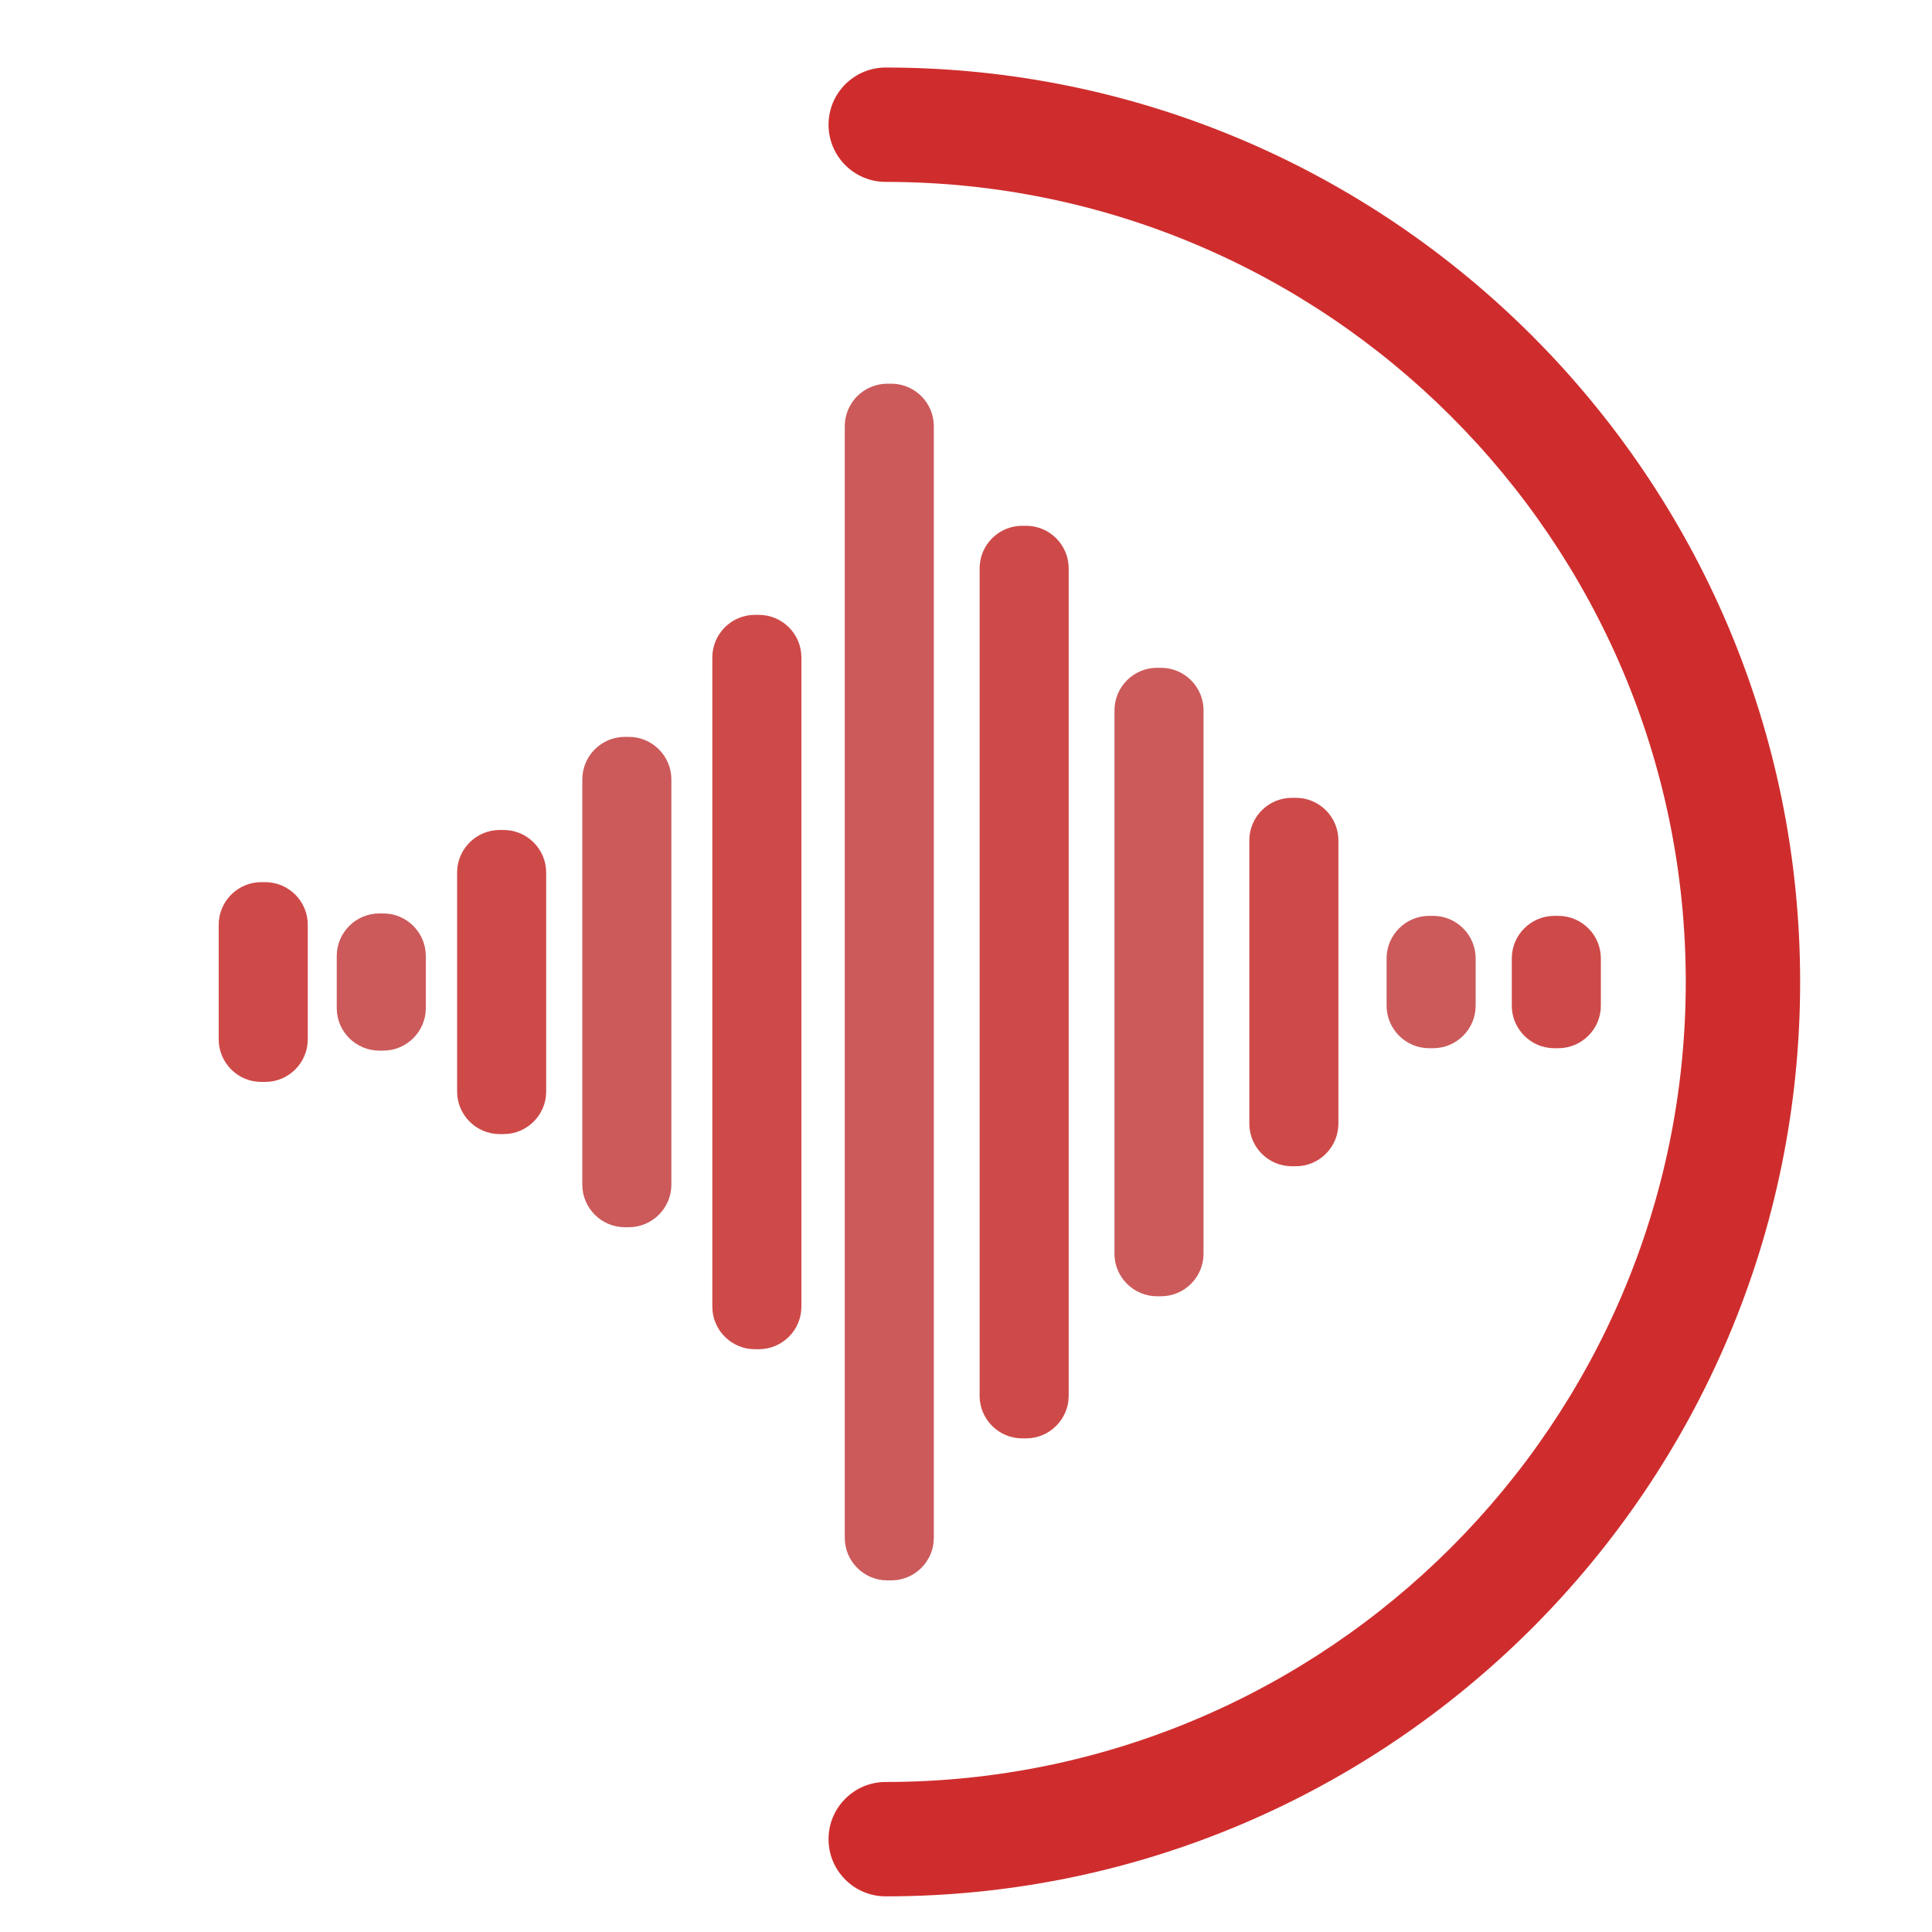 <?xml version="1.0" encoding="utf-8"?>
<!-- Generator: Adobe Illustrator 25.0.1, SVG Export Plug-In . SVG Version: 6.00 Build 0)  -->
<svg version="1.1" id="Ebene_2" xmlns="http://www.w3.org/2000/svg" xmlns:xlink="http://www.w3.org/1999/xlink" x="0px" y="0px"
	 viewBox="0 0 200 200" style="enable-background:new 0 0 200 200;" xml:space="preserve">
<style type="text/css">
	.st0{fill:#CE4A49;}
	.st1{fill:#CC5A5B;}
	.st2{fill:#CF2D2D;}
</style>
<path class="st0" d="M27.46,112h-0.42c-2.42,0-4.4-1.98-4.4-4.4V95.72c0-2.42,1.98-4.4,4.4-4.4h0.42c2.42,0,4.4,1.98,4.4,4.4v11.88
	C31.86,110.02,29.88,112,27.46,112z"/>
<path class="st1" d="M39.68,108.76h-0.42c-2.42,0-4.4-1.98-4.4-4.4v-5.4c0-2.42,1.98-4.4,4.4-4.4h0.42c2.42,0,4.4,1.98,4.4,4.4v5.4
	C44.08,106.78,42.1,108.76,39.68,108.76z"/>
<path class="st0" d="M52.14,117.4h-0.42c-2.42,0-4.4-1.98-4.4-4.4V90.32c0-2.42,1.98-4.4,4.4-4.4h0.42c2.42,0,4.4,1.98,4.4,4.4V113
	C56.54,115.42,54.56,117.4,52.14,117.4z"/>
<path class="st1" d="M65.1,127.04h-0.42c-2.42,0-4.4-1.98-4.4-4.4V80.68c0-2.42,1.98-4.4,4.4-4.4h0.42c2.42,0,4.4,1.98,4.4,4.4
	v41.96C69.5,125.06,67.52,127.04,65.1,127.04z"/>
<path class="st0" d="M78.56,139.67h-0.42c-2.42,0-4.4-1.98-4.4-4.4V68.05c0-2.42,1.98-4.4,4.4-4.4h0.42c2.42,0,4.4,1.98,4.4,4.4
	v67.22C82.96,137.69,80.98,139.67,78.56,139.67z"/>
<path class="st1" d="M92.27,163.6h-0.42c-2.42,0-4.4-1.98-4.4-4.4V44.12c0-2.42,1.98-4.4,4.4-4.4h0.42c2.42,0,4.4,1.98,4.4,4.4
	V159.2C96.67,161.62,94.69,163.6,92.27,163.6z"/>
<path class="st0" d="M106.23,148.9h-0.42c-2.42,0-4.4-1.98-4.4-4.4V58.83c0-2.42,1.98-4.4,4.4-4.4h0.42c2.42,0,4.4,1.98,4.4,4.4
	v85.67C110.63,146.91,108.65,148.9,106.23,148.9z"/>
<path class="st1" d="M120.19,134.19h-0.42c-2.42,0-4.4-1.98-4.4-4.4V73.53c0-2.42,1.98-4.4,4.4-4.4h0.42c2.42,0,4.4,1.98,4.4,4.4
	v56.25C124.59,132.21,122.61,134.19,120.19,134.19z"/>
<path class="st0" d="M134.15,120.73h-0.42c-2.42,0-4.4-1.98-4.4-4.4V86.99c0-2.42,1.98-4.4,4.4-4.4h0.42c2.42,0,4.4,1.98,4.4,4.4
	v29.33C138.55,118.75,136.57,120.73,134.15,120.73z"/>
<path class="st1" d="M148.36,108.51h-0.42c-2.42,0-4.4-1.98-4.4-4.4v-4.9c0-2.42,1.98-4.4,4.4-4.4h0.42c2.42,0,4.4,1.98,4.4,4.4v4.9
	C152.76,106.53,150.78,108.51,148.36,108.51z"/>
<path class="st0" d="M161.32,108.51h-0.42c-2.42,0-4.4-1.98-4.4-4.4v-4.9c0-2.42,1.98-4.4,4.4-4.4h0.42c2.42,0,4.4,1.98,4.4,4.4v4.9
	C165.72,106.53,163.74,108.51,161.32,108.51z"/>
<g>
	<path class="st2" d="M91.69,196.31c-3.27,0-5.92-2.65-5.92-5.92c0-3.27,2.65-5.92,5.92-5.92c45.67,0,82.82-37.15,82.82-82.82
		s-37.15-82.82-82.82-82.82c-3.27,0-5.92-2.65-5.92-5.92s2.65-5.92,5.92-5.92c52.19,0,94.66,42.46,94.66,94.66
		S143.88,196.31,91.69,196.31z"/>
</g>
</svg>
